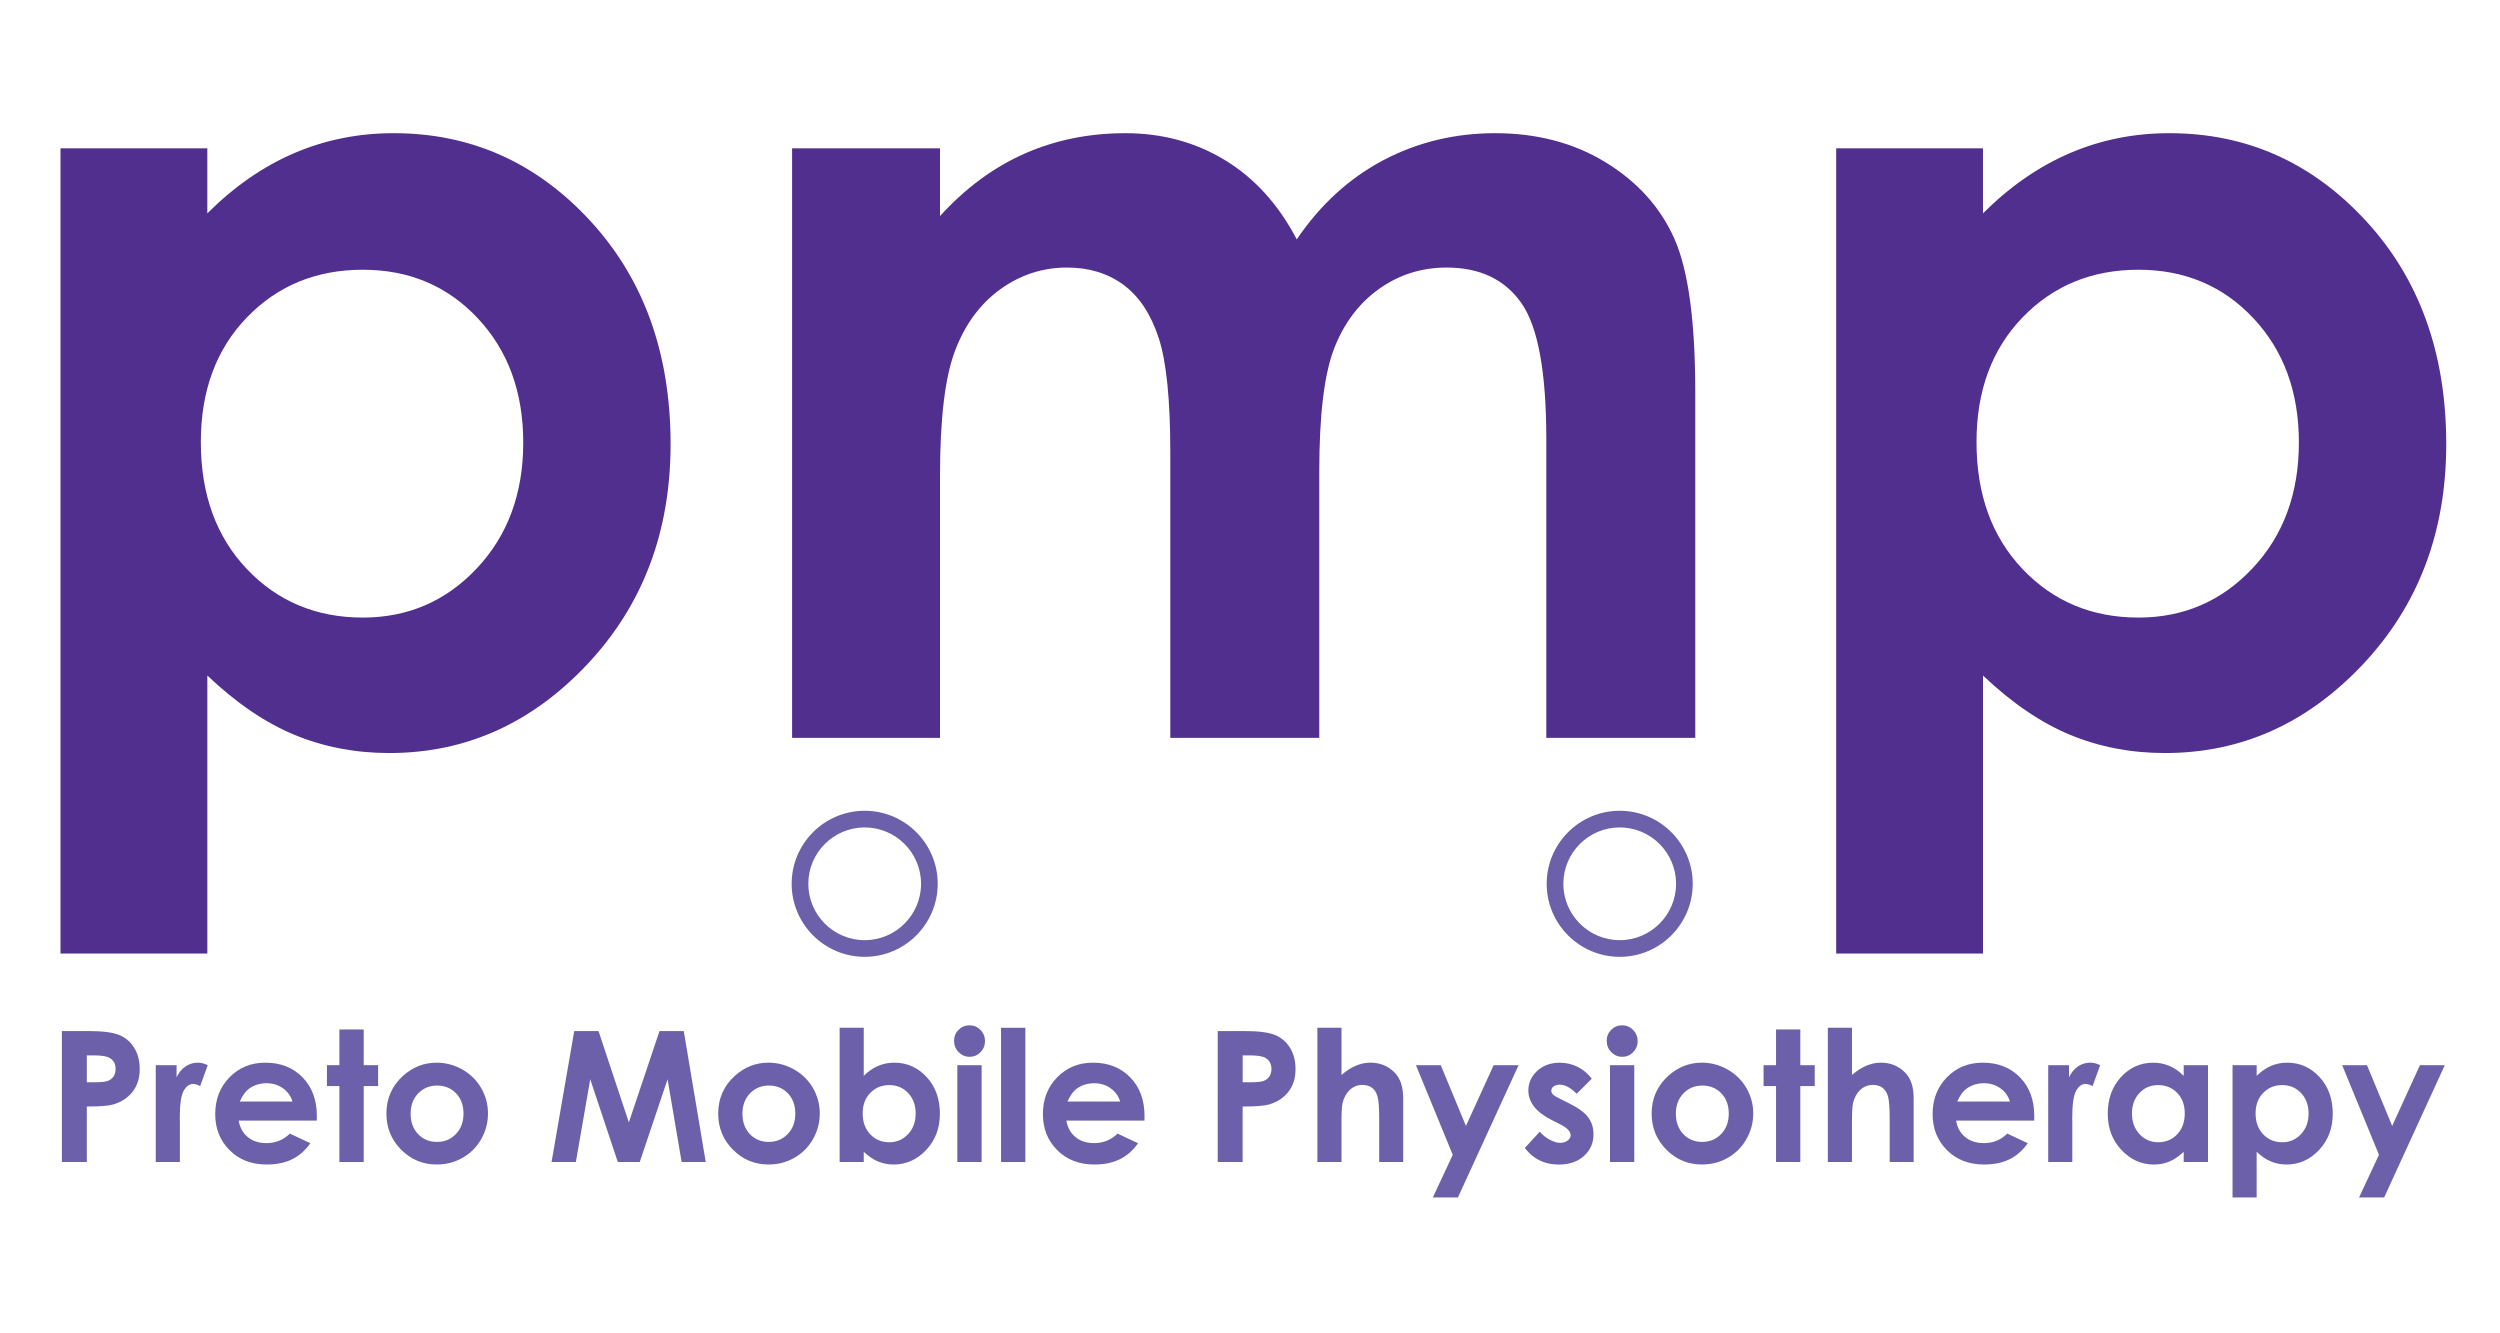 <?xml version="1.0" encoding="utf-8"?>
<!-- Generator: Adobe Illustrator 16.0.0, SVG Export Plug-In . SVG Version: 6.00 Build 0)  -->
<!DOCTYPE svg PUBLIC "-//W3C//DTD SVG 1.1//EN" "http://www.w3.org/Graphics/SVG/1.1/DTD/svg11.dtd">
<svg version="1.1" id="Layer_1" xmlns="http://www.w3.org/2000/svg" xmlns:xlink="http://www.w3.org/1999/xlink" x="0px" y="0px"
	 width="150px" height="80px" viewBox="0 0 150 80" enable-background="new 0 0 150 80" xml:space="preserve">
<g>
	<g>
		<g>
			<path fill="#6D60AA" d="M3.714,61.863h1.587c0.858,0,1.478,0.08,1.856,0.238s0.678,0.416,0.896,0.77
				c0.22,0.354,0.33,0.779,0.33,1.273c0,0.549-0.145,1.004-0.432,1.367c-0.286,0.363-0.675,0.617-1.166,0.76
				c-0.289,0.082-0.814,0.121-1.576,0.121v3.328H3.714V61.863z M5.21,64.936h0.476c0.374,0,0.634-0.027,0.78-0.08
				c0.146-0.055,0.26-0.143,0.344-0.266s0.126-0.271,0.126-0.447c0-0.305-0.118-0.525-0.353-0.664
				c-0.172-0.105-0.488-0.156-0.951-0.156H5.21V64.936z"/>
			<path fill="#6D60AA" d="M9.345,63.91h1.25v0.73c0.135-0.287,0.314-0.506,0.539-0.656s0.47-0.225,0.737-0.225
				c0.188,0,0.386,0.051,0.593,0.15l-0.454,1.254c-0.171-0.084-0.312-0.127-0.422-0.127c-0.225,0-0.414,0.139-0.569,0.416
				c-0.154,0.279-0.232,0.822-0.232,1.635l0.006,0.283v2.35H9.345V63.91z"/>
			<path fill="#6D60AA" d="M19.007,67.238h-4.684c0.067,0.412,0.248,0.74,0.541,0.984c0.295,0.244,0.669,0.365,1.125,0.365
				c0.545,0,1.014-0.189,1.404-0.57l1.229,0.576c-0.306,0.436-0.672,0.756-1.1,0.965S16.587,69.871,16,69.871
				c-0.911,0-1.654-0.287-2.228-0.863c-0.573-0.574-0.859-1.295-0.859-2.16c0-0.887,0.285-1.623,0.857-2.209
				c0.57-0.586,1.287-0.879,2.149-0.879c0.915,0,1.659,0.293,2.232,0.879s0.86,1.359,0.86,2.32L19.007,67.238z M17.549,66.09
				c-0.097-0.324-0.286-0.588-0.569-0.791s-0.613-0.305-0.987-0.305c-0.407,0-0.764,0.113-1.07,0.342
				c-0.192,0.143-0.371,0.395-0.535,0.754H17.549z"/>
			<path fill="#6D60AA" d="M20.364,61.768h1.458v2.143h0.865v1.254h-0.865v4.557h-1.458v-4.557h-0.748V63.91h0.748V61.768z"/>
			<path fill="#6D60AA" d="M26.196,63.76c0.549,0,1.064,0.137,1.547,0.412c0.482,0.273,0.859,0.646,1.131,1.115
				c0.27,0.471,0.405,0.979,0.405,1.523c0,0.549-0.136,1.061-0.409,1.539c-0.271,0.477-0.643,0.85-1.113,1.117
				c-0.47,0.27-0.988,0.404-1.555,0.404c-0.833,0-1.544-0.297-2.133-0.889c-0.59-0.594-0.885-1.314-0.885-2.162
				c0-0.908,0.333-1.664,0.998-2.27C24.768,64.023,25.438,63.76,26.196,63.76z M26.222,65.133c-0.453,0-0.83,0.158-1.133,0.473
				c-0.301,0.314-0.451,0.719-0.451,1.211c0,0.504,0.148,0.914,0.447,1.229c0.297,0.313,0.674,0.469,1.131,0.469
				s0.836-0.158,1.14-0.475s0.454-0.725,0.454-1.223c0-0.5-0.148-0.904-0.445-1.217C27.065,65.289,26.685,65.133,26.222,65.133z"/>
			<path fill="#6D60AA" d="M34.454,61.863h1.457l1.82,5.482l1.839-5.482h1.456l1.318,7.857h-1.446l-0.843-4.963l-1.67,4.963h-1.317
				l-1.654-4.963l-0.862,4.963h-1.459L34.454,61.863z"/>
			<path fill="#6D60AA" d="M46.104,63.76c0.549,0,1.064,0.137,1.547,0.412c0.482,0.273,0.859,0.646,1.13,1.115
				c0.271,0.471,0.406,0.979,0.406,1.523c0,0.549-0.137,1.061-0.409,1.539c-0.271,0.477-0.643,0.85-1.113,1.117
				c-0.47,0.27-0.988,0.404-1.555,0.404c-0.833,0-1.545-0.297-2.134-0.889c-0.589-0.594-0.884-1.314-0.884-2.162
				c0-0.908,0.332-1.664,0.998-2.27C44.675,64.023,45.347,63.76,46.104,63.76z M46.13,65.133c-0.453,0-0.83,0.158-1.133,0.473
				c-0.301,0.314-0.451,0.719-0.451,1.211c0,0.504,0.148,0.914,0.446,1.229c0.298,0.313,0.675,0.469,1.132,0.469
				s0.836-0.158,1.14-0.475s0.454-0.725,0.454-1.223c0-0.5-0.148-0.904-0.446-1.217C46.974,65.289,46.593,65.133,46.13,65.133z"/>
			<path fill="#6D60AA" d="M51.825,61.666v2.885c0.264-0.264,0.549-0.461,0.855-0.594c0.307-0.131,0.634-0.197,0.982-0.197
				c0.759,0,1.403,0.287,1.934,0.861c0.531,0.572,0.797,1.309,0.797,2.205c0,0.865-0.275,1.59-0.823,2.172s-1.198,0.873-1.95,0.873
				c-0.334,0-0.646-0.061-0.934-0.18c-0.289-0.119-0.576-0.314-0.861-0.584v0.613h-1.447v-8.055H51.825z M53.358,65.105
				c-0.459,0-0.84,0.158-1.143,0.471s-0.454,0.723-0.454,1.229c0,0.516,0.151,0.934,0.454,1.252c0.303,0.32,0.684,0.479,1.143,0.479
				c0.445,0,0.82-0.162,1.125-0.486s0.457-0.736,0.457-1.238c0-0.5-0.15-0.908-0.449-1.227S53.815,65.105,53.358,65.105z"/>
			<path fill="#6D60AA" d="M58.169,61.518c0.256,0,0.475,0.092,0.658,0.277c0.183,0.186,0.273,0.408,0.273,0.672
				c0,0.26-0.09,0.482-0.271,0.666s-0.397,0.275-0.649,0.275c-0.259,0-0.48-0.094-0.663-0.281c-0.184-0.188-0.274-0.414-0.274-0.682
				c0-0.256,0.091-0.475,0.271-0.656S57.913,61.518,58.169,61.518z M57.44,63.91h1.457v5.811H57.44V63.91z"/>
			<path fill="#6D60AA" d="M60.063,61.666h1.458v8.055h-1.458V61.666z"/>
			<path fill="#6D60AA" d="M68.668,67.238h-4.685c0.068,0.412,0.248,0.74,0.542,0.984s0.669,0.365,1.124,0.365
				c0.545,0,1.014-0.189,1.405-0.57l1.229,0.576c-0.306,0.436-0.673,0.756-1.101,0.965c-0.427,0.209-0.935,0.313-1.521,0.313
				c-0.912,0-1.654-0.287-2.229-0.863c-0.572-0.574-0.859-1.295-0.859-2.16c0-0.887,0.285-1.623,0.857-2.209
				c0.571-0.586,1.288-0.879,2.15-0.879c0.914,0,1.658,0.293,2.232,0.879c0.572,0.586,0.859,1.359,0.859,2.32L68.668,67.238z
				 M67.21,66.09c-0.097-0.324-0.287-0.588-0.57-0.791s-0.612-0.305-0.987-0.305c-0.406,0-0.763,0.113-1.069,0.342
				c-0.193,0.143-0.371,0.395-0.535,0.754H67.21z"/>
			<path fill="#6D60AA" d="M73.064,61.863h1.586c0.858,0,1.478,0.08,1.856,0.238s0.678,0.416,0.897,0.77
				c0.218,0.354,0.329,0.779,0.329,1.273c0,0.549-0.145,1.004-0.432,1.367s-0.674,0.617-1.166,0.76
				c-0.289,0.082-0.813,0.121-1.576,0.121v3.328h-1.495V61.863z M74.56,64.936h0.477c0.373,0,0.633-0.027,0.779-0.08
				c0.146-0.055,0.26-0.143,0.344-0.266s0.127-0.271,0.127-0.447c0-0.305-0.119-0.525-0.354-0.664
				c-0.171-0.105-0.487-0.156-0.95-0.156H74.56V64.936z"/>
			<path fill="#6D60AA" d="M79.042,61.666h1.447v2.83c0.283-0.244,0.57-0.43,0.859-0.551c0.288-0.123,0.58-0.186,0.876-0.186
				c0.577,0,1.063,0.199,1.458,0.6c0.338,0.344,0.508,0.852,0.508,1.521v3.84h-1.438v-2.547c0-0.674-0.031-1.129-0.096-1.367
				c-0.064-0.24-0.174-0.418-0.328-0.535s-0.346-0.176-0.574-0.176c-0.295,0-0.549,0.098-0.761,0.293
				c-0.212,0.197-0.359,0.463-0.44,0.801c-0.043,0.176-0.064,0.574-0.064,1.197v2.334h-1.447V61.666z"/>
			<path fill="#6D60AA" d="M84.956,63.91h1.489l1.511,3.646l1.664-3.646h1.495l-3.64,7.938H85.97l1.195-2.559L84.956,63.91z"/>
			<path fill="#6D60AA" d="M95.505,64.723l-0.904,0.902c-0.366-0.363-0.699-0.545-0.999-0.545c-0.163,0-0.292,0.033-0.384,0.104
				c-0.094,0.068-0.139,0.156-0.139,0.258c0,0.08,0.029,0.152,0.088,0.217c0.059,0.066,0.203,0.156,0.435,0.271l0.535,0.266
				c0.563,0.279,0.948,0.563,1.159,0.85c0.21,0.289,0.314,0.627,0.314,1.016c0,0.516-0.189,0.947-0.568,1.291
				c-0.379,0.348-0.889,0.52-1.525,0.52c-0.848,0-1.523-0.332-2.029-0.994l0.896-0.977c0.172,0.199,0.371,0.359,0.602,0.482
				s0.434,0.186,0.611,0.186c0.193,0,0.348-0.047,0.465-0.141c0.117-0.092,0.177-0.197,0.177-0.32c0-0.223-0.212-0.443-0.637-0.656
				l-0.49-0.246c-0.94-0.473-1.411-1.066-1.411-1.779c0-0.459,0.178-0.852,0.531-1.176c0.355-0.326,0.808-0.49,1.359-0.49
				c0.378,0,0.732,0.084,1.066,0.248C94.99,64.174,95.272,64.412,95.505,64.723z"/>
			<path fill="#6D60AA" d="M97.327,61.518c0.256,0,0.475,0.092,0.658,0.277c0.182,0.186,0.275,0.408,0.275,0.672
				c0,0.26-0.092,0.482-0.273,0.666s-0.396,0.275-0.648,0.275c-0.26,0-0.48-0.094-0.664-0.281c-0.182-0.188-0.273-0.414-0.273-0.682
				c0-0.256,0.09-0.475,0.271-0.656C96.853,61.607,97.071,61.518,97.327,61.518z M96.599,63.91h1.457v5.811h-1.457V63.91z"/>
			<path fill="#6D60AA" d="M102.11,63.76c0.549,0,1.064,0.137,1.547,0.412c0.482,0.273,0.859,0.646,1.131,1.115
				c0.27,0.471,0.406,0.979,0.406,1.523c0,0.549-0.137,1.061-0.41,1.539c-0.271,0.477-0.643,0.85-1.113,1.117
				c-0.469,0.27-0.988,0.404-1.555,0.404c-0.834,0-1.545-0.297-2.135-0.889c-0.588-0.594-0.883-1.314-0.883-2.162
				c0-0.908,0.332-1.664,0.998-2.27C100.683,64.023,101.353,63.76,102.11,63.76z M102.136,65.133c-0.453,0-0.83,0.158-1.131,0.473
				c-0.303,0.314-0.453,0.719-0.453,1.211c0,0.504,0.148,0.914,0.447,1.229c0.297,0.313,0.674,0.469,1.131,0.469
				c0.455,0,0.836-0.158,1.141-0.475c0.303-0.316,0.455-0.725,0.455-1.223c0-0.5-0.148-0.904-0.447-1.217
				C102.979,65.289,102.599,65.133,102.136,65.133z"/>
			<path fill="#6D60AA" d="M106.562,61.768h1.457v2.143h0.865v1.254h-0.865v4.557h-1.457v-4.557h-0.748V63.91h0.748V61.768z"/>
			<path fill="#6D60AA" d="M109.671,61.666h1.447v2.83c0.283-0.244,0.57-0.43,0.859-0.551c0.289-0.123,0.58-0.186,0.877-0.186
				c0.576,0,1.063,0.199,1.457,0.6c0.338,0.344,0.508,0.852,0.508,1.521v3.84h-1.438v-2.547c0-0.674-0.031-1.129-0.096-1.367
				c-0.064-0.24-0.174-0.418-0.328-0.535c-0.156-0.117-0.346-0.176-0.574-0.176c-0.295,0-0.549,0.098-0.762,0.293
				c-0.213,0.197-0.357,0.463-0.441,0.801c-0.041,0.176-0.063,0.574-0.063,1.197v2.334h-1.447V61.666z"/>
			<path fill="#6D60AA" d="M122.052,67.238h-4.684c0.066,0.412,0.248,0.74,0.541,0.984c0.295,0.244,0.67,0.365,1.125,0.365
				c0.545,0,1.014-0.189,1.404-0.57l1.229,0.576c-0.307,0.436-0.674,0.756-1.1,0.965c-0.428,0.209-0.936,0.313-1.523,0.313
				c-0.912,0-1.654-0.287-2.227-0.863c-0.574-0.574-0.861-1.295-0.861-2.16c0-0.887,0.287-1.623,0.857-2.209
				c0.572-0.586,1.289-0.879,2.152-0.879c0.914,0,1.658,0.293,2.232,0.879c0.572,0.586,0.859,1.359,0.859,2.32L122.052,67.238z
				 M120.595,66.09c-0.098-0.324-0.287-0.588-0.57-0.791s-0.613-0.305-0.988-0.305c-0.406,0-0.762,0.113-1.068,0.342
				c-0.193,0.143-0.373,0.395-0.535,0.754H120.595z"/>
			<path fill="#6D60AA" d="M122.892,63.91h1.248v0.73c0.137-0.287,0.316-0.506,0.539-0.656c0.225-0.15,0.471-0.225,0.738-0.225
				c0.189,0,0.387,0.051,0.594,0.15l-0.455,1.254c-0.17-0.084-0.311-0.127-0.422-0.127c-0.225,0-0.414,0.139-0.568,0.416
				c-0.156,0.279-0.232,0.822-0.232,1.635l0.004,0.283v2.35h-1.445V63.91z"/>
			<path fill="#6D60AA" d="M131.021,63.91h1.459v5.811h-1.459v-0.613c-0.285,0.27-0.57,0.465-0.857,0.584
				c-0.285,0.119-0.596,0.18-0.93,0.18c-0.75,0-1.4-0.291-1.947-0.873s-0.822-1.307-0.822-2.172c0-0.896,0.266-1.633,0.795-2.205
				c0.529-0.574,1.174-0.861,1.932-0.861c0.348,0,0.676,0.066,0.982,0.197c0.305,0.133,0.588,0.33,0.848,0.594V63.91z
				 M129.487,65.105c-0.451,0-0.826,0.16-1.123,0.479c-0.299,0.318-0.447,0.727-0.447,1.227c0,0.502,0.152,0.914,0.455,1.238
				s0.676,0.486,1.121,0.486c0.457,0,0.838-0.158,1.139-0.479c0.303-0.318,0.453-0.736,0.453-1.252c0-0.506-0.15-0.916-0.453-1.229
				C130.331,65.264,129.948,65.105,129.487,65.105z"/>
			<path fill="#6D60AA" d="M135.399,63.91v0.641c0.264-0.264,0.549-0.461,0.855-0.594c0.307-0.131,0.635-0.197,0.982-0.197
				c0.758,0,1.404,0.287,1.934,0.861c0.531,0.572,0.795,1.309,0.795,2.205c0,0.865-0.273,1.59-0.82,2.172
				c-0.549,0.582-1.199,0.873-1.951,0.873c-0.334,0-0.646-0.061-0.934-0.18c-0.289-0.119-0.574-0.314-0.861-0.584v2.74h-1.447V63.91
				H135.399z M136.933,65.105c-0.459,0-0.84,0.158-1.143,0.471s-0.455,0.723-0.455,1.229c0,0.516,0.152,0.934,0.455,1.252
				c0.303,0.32,0.684,0.479,1.143,0.479c0.445,0,0.82-0.162,1.125-0.486s0.457-0.736,0.457-1.238c0-0.5-0.148-0.908-0.449-1.227
				C137.767,65.266,137.39,65.105,136.933,65.105z"/>
			<path fill="#6D60AA" d="M140.53,63.91h1.49l1.51,3.646l1.666-3.646h1.492l-3.639,7.938h-1.506l1.195-2.559L140.53,63.91z"/>
		</g>
		<g>
			<g>
				<path fill="#502F8E" d="M12.44,8.901v3.901c1.603-1.604,3.337-2.807,5.201-3.608c1.863-0.802,3.857-1.203,5.981-1.203
					c4.616,0,8.54,1.745,11.769,5.234c3.229,3.489,4.844,7.964,4.844,13.426c0,5.268-1.67,9.672-5.006,13.216
					c-3.338,3.543-7.294,5.315-11.865,5.315c-2.039,0-3.935-0.363-5.689-1.09c-1.757-0.725-3.502-1.912-5.234-3.56v16.679H3.63
					V8.901H12.44z M21.771,16.184c-2.795,0-5.115,0.953-6.957,2.86s-2.764,4.399-2.764,7.477c0,3.144,0.922,5.684,2.764,7.623
					c1.842,1.94,4.162,2.91,6.957,2.91c2.709,0,4.99-0.986,6.844-2.959c1.853-1.971,2.779-4.486,2.779-7.542
					c0-3.034-0.911-5.521-2.73-7.46C26.842,17.154,24.544,16.184,21.771,16.184z"/>
				<path fill="#502F8E" d="M47.524,8.901h8.875v4.064c1.518-1.669,3.203-2.915,5.059-3.74c1.854-0.822,3.877-1.234,6.068-1.234
					c2.212,0,4.206,0.542,5.985,1.625c1.778,1.085,3.209,2.667,4.294,4.747c1.409-2.08,3.14-3.662,5.188-4.747
					c2.051-1.083,4.291-1.625,6.719-1.625c2.516,0,4.729,0.585,6.637,1.756c1.908,1.17,3.279,2.697,4.117,4.583
					c0.834,1.886,1.25,4.953,1.25,9.201v20.741h-8.938V26.327c0-4.01-0.499-6.725-1.496-8.145c-0.997-1.419-2.491-2.129-4.486-2.129
					c-1.517,0-2.877,0.435-4.08,1.301c-1.202,0.866-2.096,2.064-2.681,3.592c-0.585,1.528-0.879,3.982-0.879,7.363v15.962h-8.938
					V27.139c0-3.164-0.234-5.457-0.701-6.876c-0.468-1.42-1.167-2.476-2.103-3.17c-0.934-0.692-2.063-1.04-3.389-1.04
					c-1.478,0-2.818,0.439-4.024,1.316c-1.206,0.878-2.107,2.107-2.704,3.689c-0.598,1.583-0.896,4.076-0.896,7.478v15.735h-8.875
					V8.901z"/>
				<path fill="#502F8E" d="M118.979,8.901v3.901c1.604-1.604,3.338-2.807,5.201-3.608c1.865-0.802,3.857-1.203,5.982-1.203
					c4.617,0,8.539,1.745,11.768,5.234c3.23,3.489,4.844,7.964,4.844,13.426c0,5.268-1.668,9.672-5.006,13.216
					c-3.338,3.543-7.293,5.315-11.865,5.315c-2.039,0-3.934-0.363-5.689-1.09c-1.756-0.725-3.5-1.912-5.234-3.56v16.679h-8.809
					V8.901H118.979z M128.31,16.184c-2.795,0-5.115,0.953-6.957,2.86s-2.762,4.399-2.762,7.477c0,3.144,0.92,5.684,2.762,7.623
					c1.842,1.94,4.162,2.91,6.957,2.91c2.709,0,4.99-0.986,6.844-2.959c1.852-1.971,2.779-4.486,2.779-7.542
					c0-3.034-0.91-5.521-2.73-7.46S131.083,16.184,128.31,16.184z"/>
				<g>
					<path fill="#6D60AA" d="M51.881,57.41c-2.416,0-4.382-1.966-4.382-4.383c0-2.416,1.966-4.381,4.382-4.381
						s4.382,1.965,4.382,4.381C56.263,55.444,54.297,57.41,51.881,57.41z M51.881,49.646c-1.865,0-3.382,1.517-3.382,3.381
						c0,1.865,1.517,3.383,3.382,3.383s3.382-1.518,3.382-3.383C55.263,51.163,53.746,49.646,51.881,49.646z"/>
				</g>
				<g>
					<path fill="#6D60AA" d="M97.183,57.41c-2.416,0-4.382-1.966-4.382-4.383c0-2.416,1.966-4.381,4.382-4.381
						s4.381,1.965,4.381,4.381C101.563,55.444,99.599,57.41,97.183,57.41z M97.183,49.646c-1.865,0-3.382,1.517-3.382,3.381
						c0,1.865,1.517,3.383,3.382,3.383c1.864,0,3.381-1.518,3.381-3.383C100.563,51.163,99.047,49.646,97.183,49.646z"/>
				</g>
			</g>
		</g>
	</g>
</g>
</svg>
